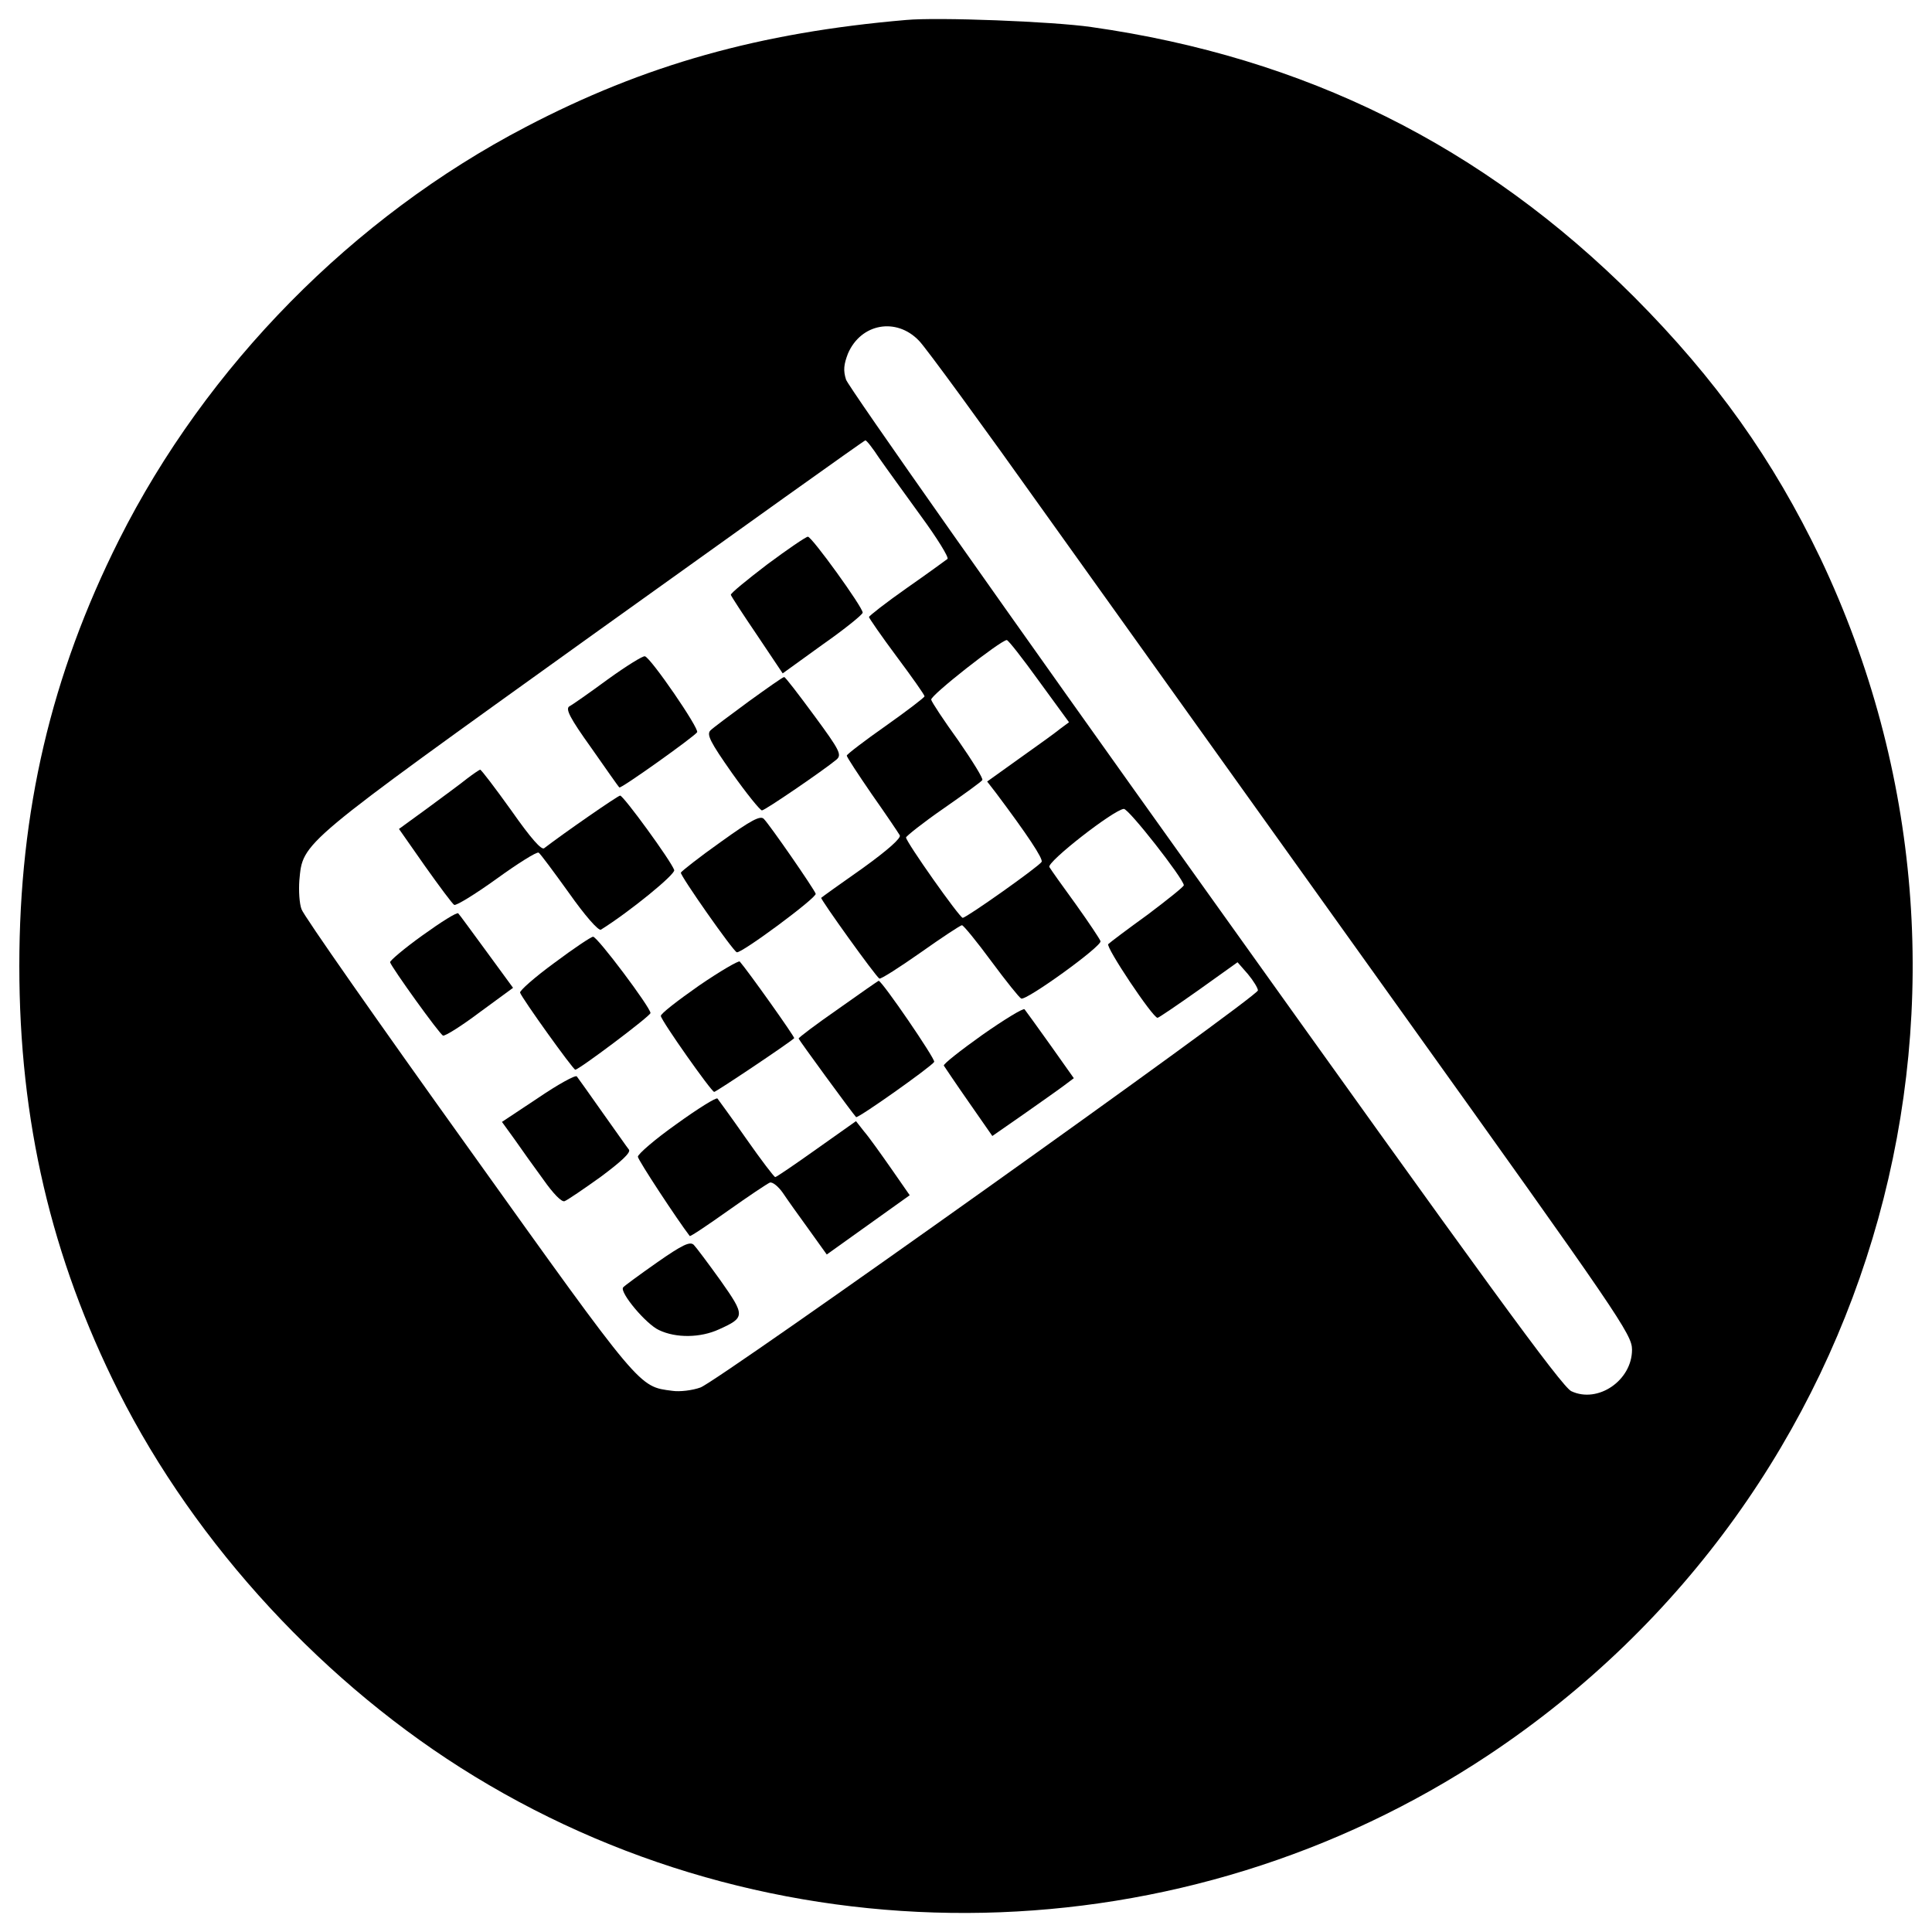 <?xml version="1.0" encoding="utf-8"?>
<!-- Svg Vector Icons : http://www.onlinewebfonts.com/icon -->
<!DOCTYPE svg PUBLIC "-//W3C//DTD SVG 1.1//EN" "http://www.w3.org/Graphics/SVG/1.1/DTD/svg11.dtd">
<svg version="1.1" xmlns="http://www.w3.org/2000/svg" xmlns:xlink="http://www.w3.org/1999/xlink" x="0px" y="0px" viewBox="0 0 1000 1000" enable-background="new 0 0 1000 1000" xml:space="preserve">
<g><g transform="translate(0,512) scale(0.1,-0.1)"><path d="M4689.7,5016.6c-759.2-65.2-1353.5-232-1968.9-554.1c-893.4-465.9-1652.6-1236.6-2105-2137.6C264.9,1625.1,100,923.4,100,120.1c0-801.4,164.9-1506.9,513.8-2202.8c400.7-795.6,1071.7-1522.2,1842.4-1991.9c1608.5-981.6,3671.4-937.5,5249.1,111.2C9743.3-2608,10471.8,18.5,9423.1,2229c-245.4,511.9-540.6,927.9-964.3,1353.5c-784.1,784.1-1704.4,1240.4-2810.5,1397.6C5448.9,5008.9,4854.5,5031.9,4689.7,5016.6z M4756.8,3356.3c34.5-34.5,329.7-439,655.7-897.2C5740.3,2000.9,6557,858.2,7228-79.2C8385.9-1697.3,8447.3-1787.4,8447.3-1866c0-159.1-176.4-279.9-314.4-214.7c-49.8,24.9-437.1,556-1898,2601.6C5224.6,1933.8,4390.6,3118.6,4379.1,3155c-15.3,47.9-11.5,78.6,9.6,134.2C4455.8,3446.4,4639.8,3479,4756.8,3356.3z M4549.7,2750.5c34.5-49.8,132.3-184,216.6-301c84.4-115,145.7-214.7,138-222.4c-7.7-5.7-101.6-74.8-209-149.5c-109.3-76.7-197.5-145.7-197.5-151.5c1.9-7.7,65.2-99.7,143.8-205.1s143.8-197.5,143.8-205.1c0-5.7-90.1-74.8-201.3-153.4c-109.3-76.7-199.4-145.7-201.3-153.4c0-7.7,59.4-97.8,130.4-201.3c72.9-103.5,136.1-197.5,143.8-210.9c9.6-13.4-61.3-76.7-191.7-170.6c-115-80.5-210.9-149.5-214.7-153.4c-5.8-5.7,279.9-404.5,301-417.9c7.7-3.8,103.5,57.5,212.8,134.2c111.2,78.6,207.1,141.9,214.7,141.9s76.7-84.4,151.5-186c76.7-103.5,145.7-189.8,155.3-193.6c26.9-11.5,419.9,272.2,410.3,297.2c-3.8,11.5-61.4,97.8-128.5,191.7c-67.1,92-128.4,178.3-136.1,191.7c-15.3,24.9,333.6,297.2,385.3,301c24.9,1.9,306.7-358.5,310.6-394.9c0-7.7-84.4-74.8-186-151.5C5838,311.9,5746,242.8,5736.4,233.3c-15.4-13.4,230.1-381.5,255-381.5c5.7,0,101.6,65.2,212.8,143.8l201.3,143.8l53.7-61.4c28.8-34.5,51.8-72.8,51.8-84.3C6511-39,3717.7-2029,3625.6-2061.6c-42.2-15.3-107.4-23-145.7-17.3c-174.5,23-155.3-1.9-1054.4,1255.7c-465.9,649.9-855.1,1205.9-864.6,1236.6c-11.5,28.8-15.3,97.8-11.5,149.5c19.2,201.3-7.7,176.4,1520.3,1273c770.7,552.1,1403.4,1004.6,1409.1,1004.6C4484.5,2842.5,4517.1,2800.3,4549.7,2750.5z M5377.9,1594.4l155.3-212.8l-44.1-32.6c-23-19.2-118.8-88.2-210.9-153.4l-168.7-120.8l46-59.4c161-214.7,245.4-341.3,235.8-356.6c-15.4-24.9-389.2-289.5-408.4-289.5c-17.3,1.9-293.3,393-293.3,416c1.9,7.7,88.2,76.7,193.6,149.5c107.4,74.8,197.5,139.9,201.3,147.6c5.8,7.7-51.8,99.7-124.6,205.1c-74.8,103.5-138,199.4-140,210.9c-5.7,21.1,358.5,306.7,391.1,308.7C5218.8,1807.2,5293.6,1711.4,5377.9,1594.4z"/><path d="M3970.7,2198.3c-105.4-80.5-189.8-149.5-187.9-157.2c1.9-7.7,63.3-101.6,136.1-209l132.3-197.5l207,149.5c115,80.5,207.1,155.3,207.1,164.9c0,28.8-264.6,394.9-283.7,393C4172,2342.1,4076.2,2276.9,3970.7,2198.3z"/><path d="M3146.4,1604c-93.9-69-184-132.3-199.4-139.9c-21.1-13.4,1.9-59.4,113.1-214.7c76.7-109.3,141.9-203.2,145.7-205.1c5.7-9.6,387.3,262.6,402.6,285.7c11.5,19.2-239.6,385.3-270.3,393C3328.5,1726.7,3242.2,1673,3146.4,1604z"/><path d="M3874.9,1489c-93.9-69-184-136.1-197.5-149.5c-21.1-21.1-1.9-59.4,111.2-220.5c74.8-105.4,145.7-193.6,155.3-193.6c15.3,0,318.2,207,385.4,262.7c28.8,24.9,19.2,46-115,228.1c-80.5,109.3-149.5,199.4-155.3,199.4C4051.3,1615.5,3970.7,1558,3874.9,1489z"/><path d="M2417.8,1090.2c-30.7-24.9-124.6-93.9-205.1-153.4l-147.6-107.4l134.2-191.7c74.8-105.4,141.9-195.6,151.5-201.3c9.6-5.7,109.3,55.6,218.6,134.2c111.2,80.5,209,141.9,218.6,136.1c7.7-3.8,78.6-99.7,157.2-209c82.4-116.9,151.5-195.6,164.9-189.8c147.6,92,387.3,287.6,379.6,308.7c-15.3,46-262.6,385.4-279.9,385.4c-11.5,0-293.3-195.6-393-272.2c-13.4-11.5-67.1,47.9-170.6,195.6c-82.4,115-155.3,210.9-161,210.9C2479.2,1134.3,2450.4,1115.1,2417.8,1090.2z"/><path d="M3731.1,762.4c-111.2-78.6-203.2-151.5-207-159.1c-3.8-15.3,270.3-406.4,289.5-412.2c23-7.7,416,283.7,408.4,302.9c-9.6,26.8-237.7,356.6-268.4,387.3C3936.2,900.4,3888.3,875.5,3731.1,762.4z"/><path d="M2187.8,279.3c-93.9-67.1-170.6-132.3-168.7-139.9c7.7-26.8,256.9-373.9,274.1-379.6c9.6-3.8,95.9,49.8,189.8,120.8L2655.6,7l-136.1,186c-74.8,101.6-139.9,191.7-147.6,199.4C2366.1,400,2283.6,348.3,2187.8,279.3z"/><path d="M2868.4,135.5C2768.7,62.6,2688.2-8.3,2692-17.9c7.7-26.8,274.2-398.8,285.7-398.8c19.2,0,389.2,278,389.2,293.3c0,28.8-276.1,396.9-297.2,394.9C3060.1,271.6,2968.1,210.3,2868.4,135.5z"/><path d="M3618,18.5c-109.3-76.7-199.4-145.7-197.5-157.2c3.8-26.8,260.7-391.1,276.1-393c9.6,0,385.3,251.2,414.1,278c5.8,3.8-239.6,348.9-281.8,396.9C3823.1,148.9,3727.3,93.3,3618,18.5z"/><path d="M4338.8-102.2c-113.1-78.6-205.1-147.6-205.1-153.4c0-5.8,276.1-383.4,297.2-406.4c7.7-9.6,389.2,260.7,404.5,285.7c7.7,13.4-270.3,419.8-287.6,419.8C4545.9,43.4,4451.9-21.7,4338.8-102.2z"/><path d="M5084.6-236.5c-113.1-80.5-203.2-151.5-199.4-159.1c3.8-5.8,61.3-92,128.4-187.9l122.7-176.4l157.2,109.3c84.3,59.4,180.2,126.6,210.9,149.6l53.7,40.3l-120.8,170.6c-67.1,93.9-126.5,176.4-134.2,186C5297.4-96.5,5199.6-155.9,5084.6-236.5z"/><path d="M2785.9-562.4L2598.1-687l65.2-90.1c34.5-49.8,101.6-143.8,149.5-209c49.8-70.9,93.9-116.9,109.3-111.2c15.3,5.7,99.7,63.3,187.9,126.5c105.4,78.6,155.3,124.6,145.7,139.9c-9.6,11.5-70.9,99.7-138,193.6c-67.1,95.9-126.5,178.3-132.3,186C2977.7-443.5,2887.5-493.3,2785.9-562.4z"/><path d="M3501-698.5c-111.2-78.6-199.4-155.3-199.4-168.7c1.9-19.2,205.1-327.8,268.4-410.3c3.8-3.8,92,55.6,197.5,130.4c105.4,74.8,203.2,140,216.6,145.7c13.4,5.7,44.1-19.2,67.1-51.8c23-34.5,84.4-120.8,136.1-191.7l92-128.4l214.7,153.4l214.7,153.4l-95.9,138c-53.7,76.7-115,162.9-140,191.7l-42.2,53.7l-203.2-143.8c-113.1-80.5-209-145.7-214.7-145.7c-5.8,0-72.9,88.2-149.5,197.5c-74.8,107.4-143.8,201.3-149.5,209C3708.1-558.5,3612.2-618,3501-698.5z"/><path d="M3399.4-1415.5c-90.1-63.3-168.7-120.8-174.5-128.5c-17.3-26.8,118.9-189.8,186-220.5c88.2-42.2,214.7-40.3,310.6,3.8c136.1,61.4,136.1,70.9,7.7,253.1c-63.3,88.2-126.5,172.5-138,184C3572-1304.3,3533.6-1321.6,3399.4-1415.5z"/></g></g>
</svg>